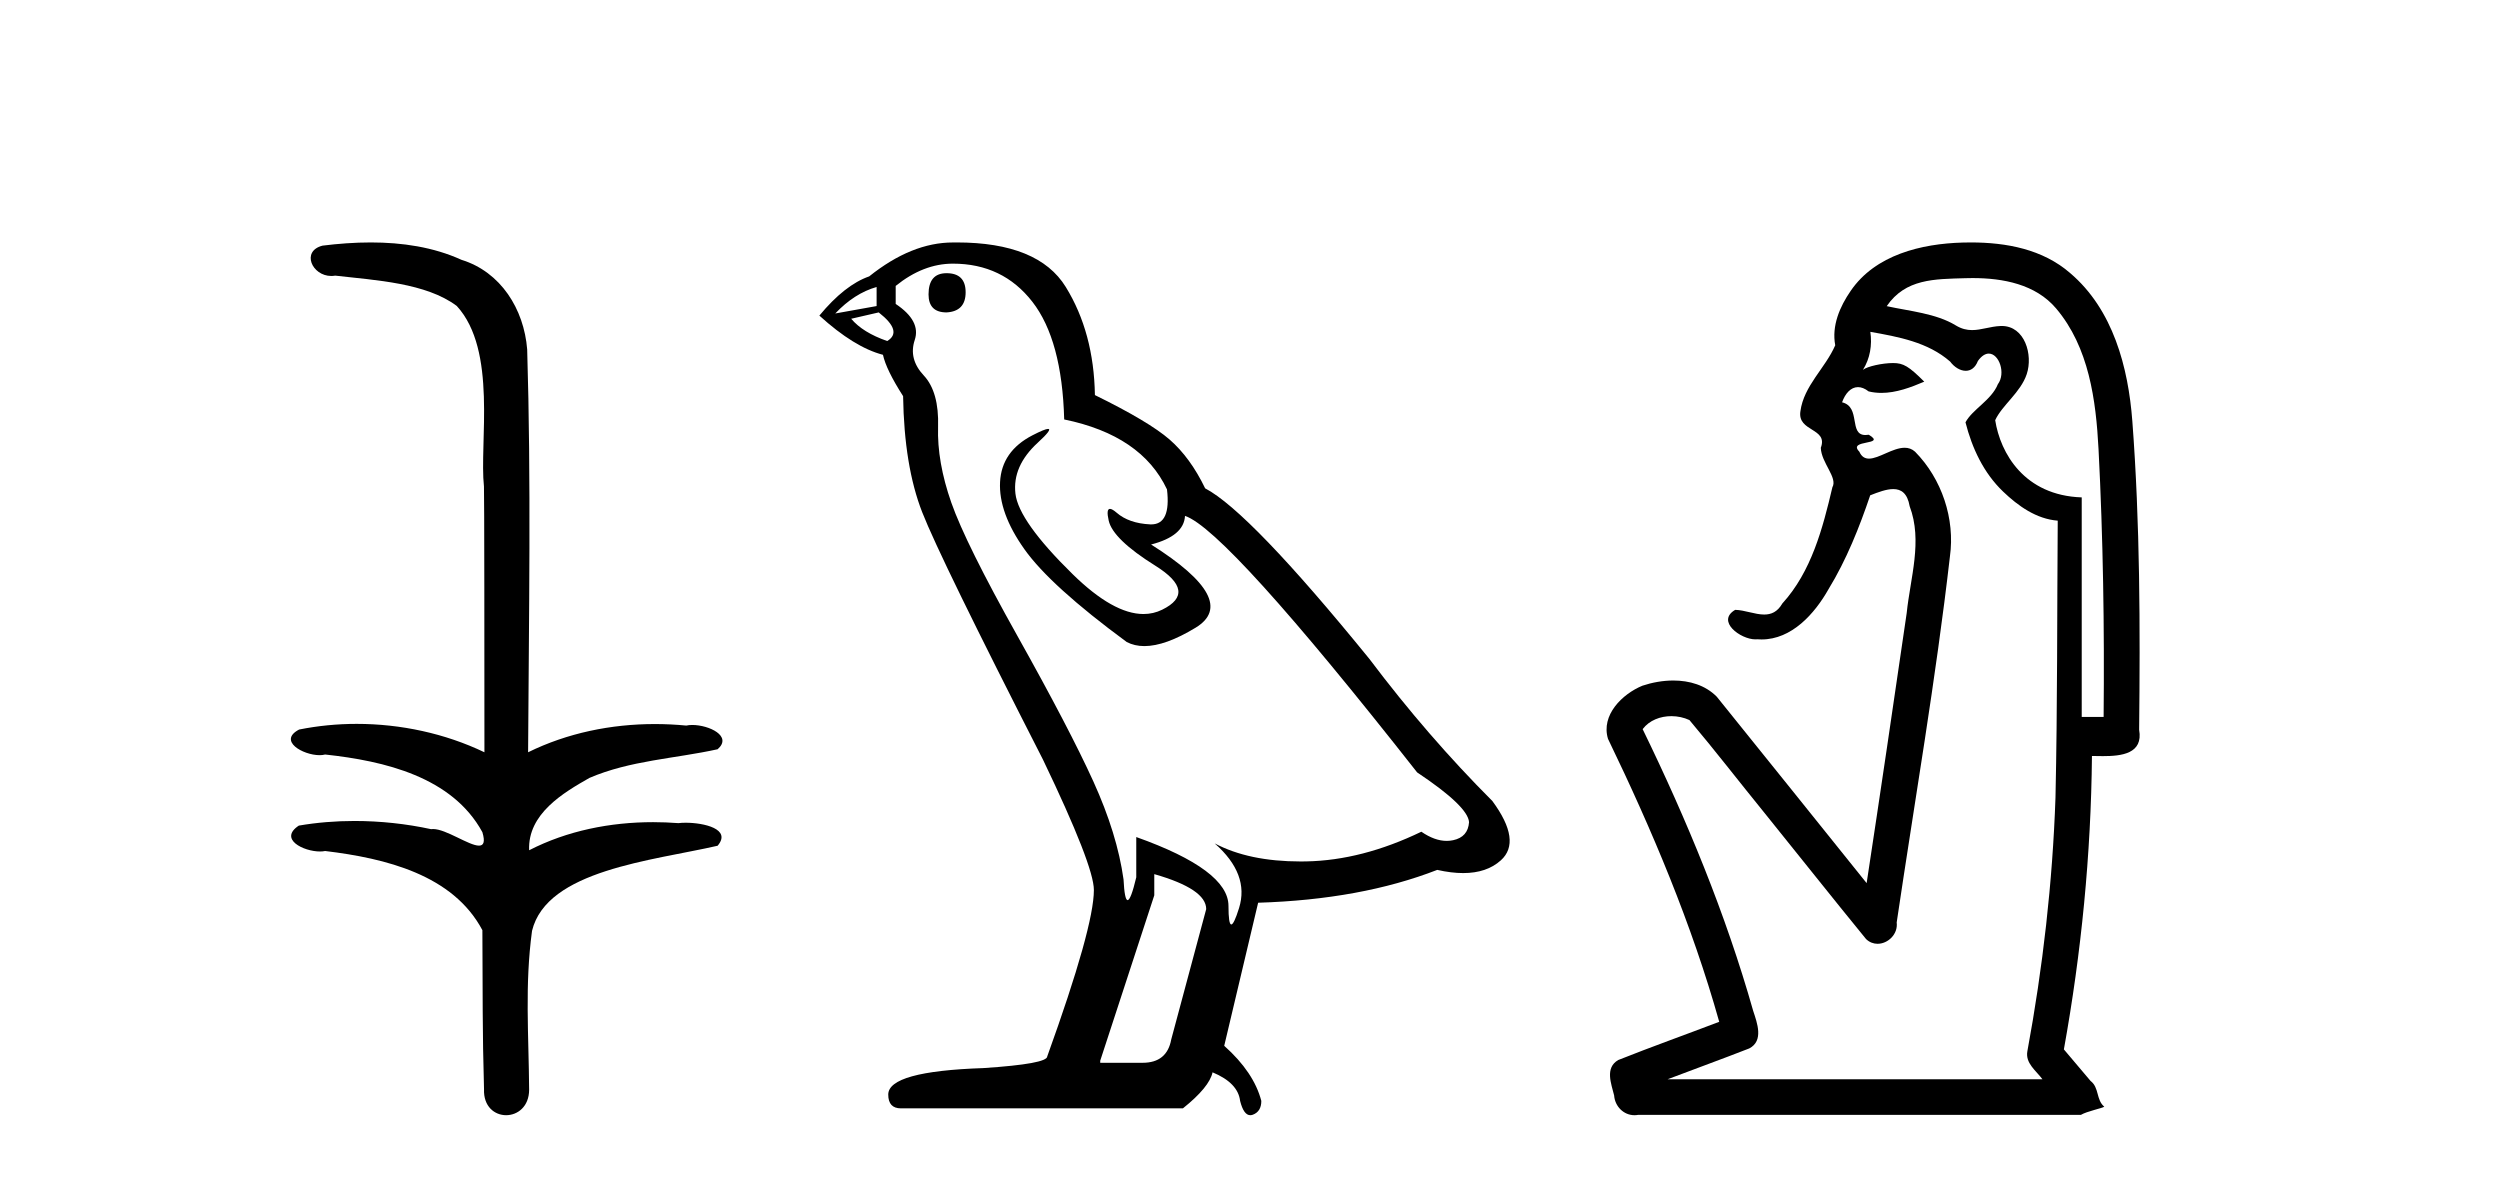 <?xml version='1.0' encoding='UTF-8' standalone='yes'?><svg xmlns='http://www.w3.org/2000/svg' xmlns:xlink='http://www.w3.org/1999/xlink' width='87.0' height='41.0' ><path d='M 12.903 8.437 C 12.337 8.437 11.773 8.48 11.225 8.548 C 10.47 8.739 10.858 9.604 11.528 9.604 C 11.573 9.604 11.619 9.6 11.667 9.592 C 13.082 9.755 14.825 9.845 15.895 10.647 C 17.314 12.194 16.676 15.408 16.842 16.933 C 16.854 17.015 16.858 23.097 16.858 26.179 C 15.487 25.522 13.939 25.191 12.413 25.191 C 11.735 25.191 11.061 25.257 10.409 25.388 C 9.665 25.778 10.538 26.28 11.122 26.28 C 11.191 26.28 11.257 26.273 11.315 26.257 C 13.384 26.481 15.736 27.035 16.787 28.96 C 16.891 29.308 16.826 29.428 16.668 29.428 C 16.32 29.428 15.521 28.85 15.071 28.85 C 15.047 28.85 15.025 28.852 15.003 28.855 C 14.139 28.668 13.234 28.57 12.336 28.57 C 11.68 28.57 11.027 28.623 10.399 28.731 C 9.689 29.2 10.56 29.632 11.138 29.632 C 11.201 29.632 11.261 29.626 11.315 29.615 C 13.427 29.87 15.764 30.443 16.787 32.37 C 16.799 34.514 16.786 35.93 16.844 37.901 C 16.819 38.508 17.214 38.809 17.613 38.809 C 18.01 38.809 18.412 38.512 18.414 37.922 C 18.399 35.98 18.26 34.275 18.515 32.392 C 19.029 30.278 22.695 29.954 24.973 29.432 C 25.47 28.848 24.492 28.631 23.861 28.631 C 23.767 28.631 23.681 28.636 23.608 28.645 C 23.317 28.623 23.023 28.611 22.729 28.611 C 21.24 28.611 19.74 28.907 18.414 29.589 C 18.36 28.316 19.614 27.583 20.513 27.071 C 21.931 26.461 23.492 26.401 24.973 26.074 C 25.501 25.615 24.669 25.229 24.093 25.229 C 24.017 25.229 23.946 25.235 23.882 25.25 C 23.519 25.215 23.154 25.197 22.789 25.197 C 21.267 25.197 19.744 25.507 18.378 26.179 C 18.406 21.368 18.484 16.712 18.346 12.161 C 18.235 10.754 17.424 9.462 16.06 9.042 C 15.081 8.596 13.99 8.437 12.903 8.437 Z' style='fill:#000000;stroke:none' /><path d='M 32.94 9.507 Q 32.313 9.507 32.313 10.245 Q 32.313 10.872 32.94 10.872 Q 33.604 10.835 33.604 10.171 Q 33.604 9.507 32.94 9.507 ZM 30.506 9.987 L 30.506 10.651 L 29.067 10.909 Q 29.731 10.208 30.506 9.987 ZM 30.579 10.872 Q 31.428 11.536 30.875 11.868 Q 30.026 11.573 29.621 11.093 L 30.579 10.872 ZM 33.161 9.175 Q 34.895 9.175 35.927 10.503 Q 36.96 11.831 37.034 14.597 Q 39.726 15.15 40.611 17.031 Q 40.755 18.249 40.063 18.249 Q 40.042 18.249 40.021 18.248 Q 39.284 18.211 38.86 17.843 Q 38.705 17.709 38.627 17.709 Q 38.489 17.709 38.583 18.119 Q 38.73 18.765 40.206 19.687 Q 41.681 20.609 40.445 21.217 Q 40.139 21.368 39.793 21.368 Q 38.743 21.368 37.329 19.982 Q 35.448 18.138 35.337 17.179 Q 35.227 16.22 36.112 15.408 Q 36.638 14.926 36.473 14.926 Q 36.361 14.926 35.927 15.15 Q 34.858 15.703 34.802 16.773 Q 34.747 17.843 35.651 19.115 Q 36.554 20.388 39.21 22.342 Q 39.481 22.484 39.825 22.484 Q 40.554 22.484 41.607 21.844 Q 43.156 20.904 40.058 18.949 Q 41.202 18.654 41.238 17.953 Q 42.677 18.433 49.316 26.879 Q 51.086 28.059 51.123 28.612 Q 51.086 29.129 50.57 29.239 Q 50.459 29.263 50.345 29.263 Q 49.927 29.263 49.463 28.944 Q 47.398 29.94 45.461 29.977 Q 45.36 29.979 45.26 29.979 Q 43.459 29.979 42.271 29.35 L 42.271 29.35 Q 43.488 30.42 43.119 31.6 Q 42.941 32.172 42.849 32.172 Q 42.751 32.172 42.751 31.526 Q 42.751 30.272 39.542 29.129 L 39.542 30.53 Q 39.353 31.324 39.241 31.324 Q 39.135 31.324 39.099 30.604 Q 38.878 29.018 38.048 27.192 Q 37.218 25.367 35.411 22.139 Q 33.604 18.912 33.106 17.492 Q 32.608 16.072 32.645 14.855 Q 32.682 13.638 32.147 13.066 Q 31.612 12.495 31.833 11.831 Q 32.055 11.167 31.17 10.577 L 31.17 9.95 Q 32.129 9.175 33.161 9.175 ZM 40.169 30.42 Q 41.976 30.936 41.976 31.637 L 40.759 36.173 Q 40.611 36.985 39.763 36.985 L 38.288 36.985 L 38.288 36.911 L 40.169 31.157 L 40.169 30.42 ZM 33.294 8.437 Q 33.228 8.437 33.161 8.438 Q 31.723 8.438 30.248 9.618 Q 29.399 9.913 28.514 10.983 Q 29.731 12.089 30.727 12.347 Q 30.838 12.864 31.428 13.786 Q 31.465 16.22 32.092 17.824 Q 32.719 19.429 36.296 26.436 Q 38.067 30.124 38.067 30.973 Q 38.067 32.264 36.444 36.763 Q 36.444 37.022 34.231 37.169 Q 30.911 37.28 30.911 38.091 Q 30.911 38.571 31.354 38.571 L 41.165 38.571 Q 42.087 37.833 42.197 37.317 Q 43.083 37.685 43.156 38.312 Q 43.281 38.809 43.509 38.809 Q 43.552 38.809 43.599 38.792 Q 43.894 38.681 43.894 38.312 Q 43.636 37.317 42.603 36.394 L 43.783 31.415 Q 47.361 31.305 50.016 30.272 Q 50.508 30.383 50.918 30.383 Q 51.738 30.383 52.229 29.94 Q 52.967 29.276 51.934 27.875 Q 49.685 25.625 47.656 22.932 Q 43.488 17.806 41.939 16.994 Q 41.423 15.925 40.704 15.298 Q 39.984 14.671 38.103 13.749 Q 38.067 11.573 37.089 9.987 Q 36.134 8.437 33.294 8.437 Z' style='fill:#000000;stroke:none' /><path d='M 68.646 9.677 C 69.702 9.677 70.838 9.889 71.552 10.733 C 72.697 12.084 72.94 13.925 73.029 15.632 C 73.189 18.735 73.236 21.843 73.206 24.949 L 72.444 24.949 C 72.444 22.402 72.444 19.856 72.444 17.309 C 70.445 17.243 69.611 15.769 69.433 14.622 C 69.674 14.098 70.317 13.659 70.53 13.021 C 70.755 12.346 70.463 11.344 69.66 11.344 C 69.646 11.344 69.632 11.344 69.619 11.345 C 69.257 11.36 68.95 11.487 68.628 11.487 C 68.448 11.487 68.263 11.447 68.061 11.324 C 67.374 10.905 66.453 10.829 65.658 10.654 C 66.313 9.697 67.318 9.713 68.393 9.681 C 68.477 9.678 68.561 9.677 68.646 9.677 ZM 65.088 11.548 L 65.088 11.548 C 66.064 11.721 67.095 11.908 67.865 12.583 C 68.008 12.776 68.215 12.904 68.408 12.904 C 68.578 12.904 68.737 12.804 68.831 12.562 C 68.961 12.379 69.092 12.305 69.21 12.305 C 69.57 12.305 69.81 12.989 69.525 13.372 C 69.305 13.923 68.636 14.248 68.399 14.697 C 68.627 15.594 69.028 16.457 69.708 17.107 C 70.232 17.609 70.867 18.062 71.609 18.119 C 71.585 21.329 71.601 24.541 71.531 27.751 C 71.429 30.715 71.091 33.67 70.552 36.586 C 70.477 37.004 70.859 37.261 71.077 37.558 L 58.033 37.558 C 58.98 37.198 59.932 36.854 60.875 36.485 C 61.384 36.219 61.149 35.598 61.011 35.179 C 60.052 31.795 58.702 28.534 57.164 25.374 C 57.397 25.065 57.781 24.922 58.164 24.922 C 58.382 24.922 58.601 24.969 58.792 25.058 C 59.676 26.107 60.517 27.198 61.384 28.264 C 62.571 29.734 63.743 31.216 64.938 32.678 C 65.057 32.794 65.199 32.844 65.339 32.844 C 65.701 32.844 66.056 32.509 66.005 32.101 C 66.633 27.859 67.368 23.63 67.857 19.369 C 68.042 18.054 67.574 16.662 66.644 15.719 C 66.535 15.62 66.412 15.582 66.282 15.582 C 65.869 15.582 65.385 15.96 65.041 15.96 C 64.9 15.96 64.783 15.897 64.704 15.717 C 64.273 15.279 65.682 15.515 65.033 15.129 L 65.033 15.129 C 64.99 15.136 64.952 15.139 64.917 15.139 C 64.325 15.139 64.77 14.161 64.104 14 C 64.214 13.693 64.408 13.472 64.658 13.472 C 64.771 13.472 64.895 13.517 65.028 13.621 C 65.176 13.657 65.325 13.673 65.473 13.673 C 65.987 13.673 66.496 13.482 66.964 13.282 C 66.429 12.747 66.238 12.634 65.88 12.634 C 65.509 12.634 64.982 12.749 64.831 12.87 L 64.831 12.87 C 64.831 12.87 64.831 12.87 64.831 12.87 L 64.831 12.87 C 64.831 12.87 64.831 12.87 64.831 12.87 L 64.831 12.87 C 65.078 12.475 65.155 12.01 65.088 11.548 ZM 68.585 8.437 C 68.491 8.437 68.398 8.438 68.305 8.441 C 66.865 8.48 65.263 8.866 64.405 10.121 C 64.025 10.671 63.738 11.337 63.866 12.016 C 63.521 12.812 62.772 13.423 62.654 14.313 C 62.542 15.034 63.63 14.886 63.364 15.583 C 63.38 16.107 63.96 16.623 63.767 16.957 C 63.432 18.384 63.037 19.892 62.025 21.002 C 61.853 21.3 61.634 21.386 61.394 21.386 C 61.071 21.386 60.712 21.229 60.384 21.223 L 60.384 21.223 C 59.711 21.618 60.571 22.25 61.088 22.25 C 61.109 22.25 61.13 22.249 61.15 22.247 C 61.201 22.251 61.252 22.253 61.302 22.253 C 62.352 22.253 63.148 21.361 63.631 20.506 C 64.254 19.489 64.709 18.345 65.083 17.237 C 65.364 17.126 65.648 17.02 65.885 17.02 C 66.163 17.02 66.378 17.165 66.456 17.617 C 66.913 18.825 66.479 20.107 66.353 21.334 C 65.896 24.469 65.436 27.602 64.959 30.733 C 63.22 28.572 61.488 26.404 59.744 24.246 C 59.344 23.841 58.791 23.682 58.23 23.682 C 57.862 23.682 57.491 23.751 57.157 23.862 C 56.455 24.151 55.707 24.884 55.958 25.711 C 57.494 28.889 58.873 32.156 59.829 35.559 C 58.659 36.006 57.477 36.426 56.314 36.889 C 55.844 37.164 56.072 37.712 56.172 38.122 C 56.199 38.503 56.504 38.809 56.878 38.809 C 56.919 38.809 56.961 38.806 57.003 38.798 L 72.414 38.798 C 72.628 38.67 73.157 38.568 73.229 38.513 C 72.939 38.273 73.06 37.852 72.75 37.615 C 72.441 37.249 72.132 36.884 71.823 36.519 C 72.431 33.15 72.768 29.732 72.8 26.308 C 72.915 26.309 73.045 26.313 73.18 26.313 C 73.824 26.313 74.591 26.233 74.442 25.395 C 74.479 21.814 74.475 18.225 74.205 14.653 C 74.064 12.782 73.533 10.768 72.04 9.502 C 71.086 8.672 69.818 8.437 68.585 8.437 Z' style='fill:#000000;stroke:none' /></svg>